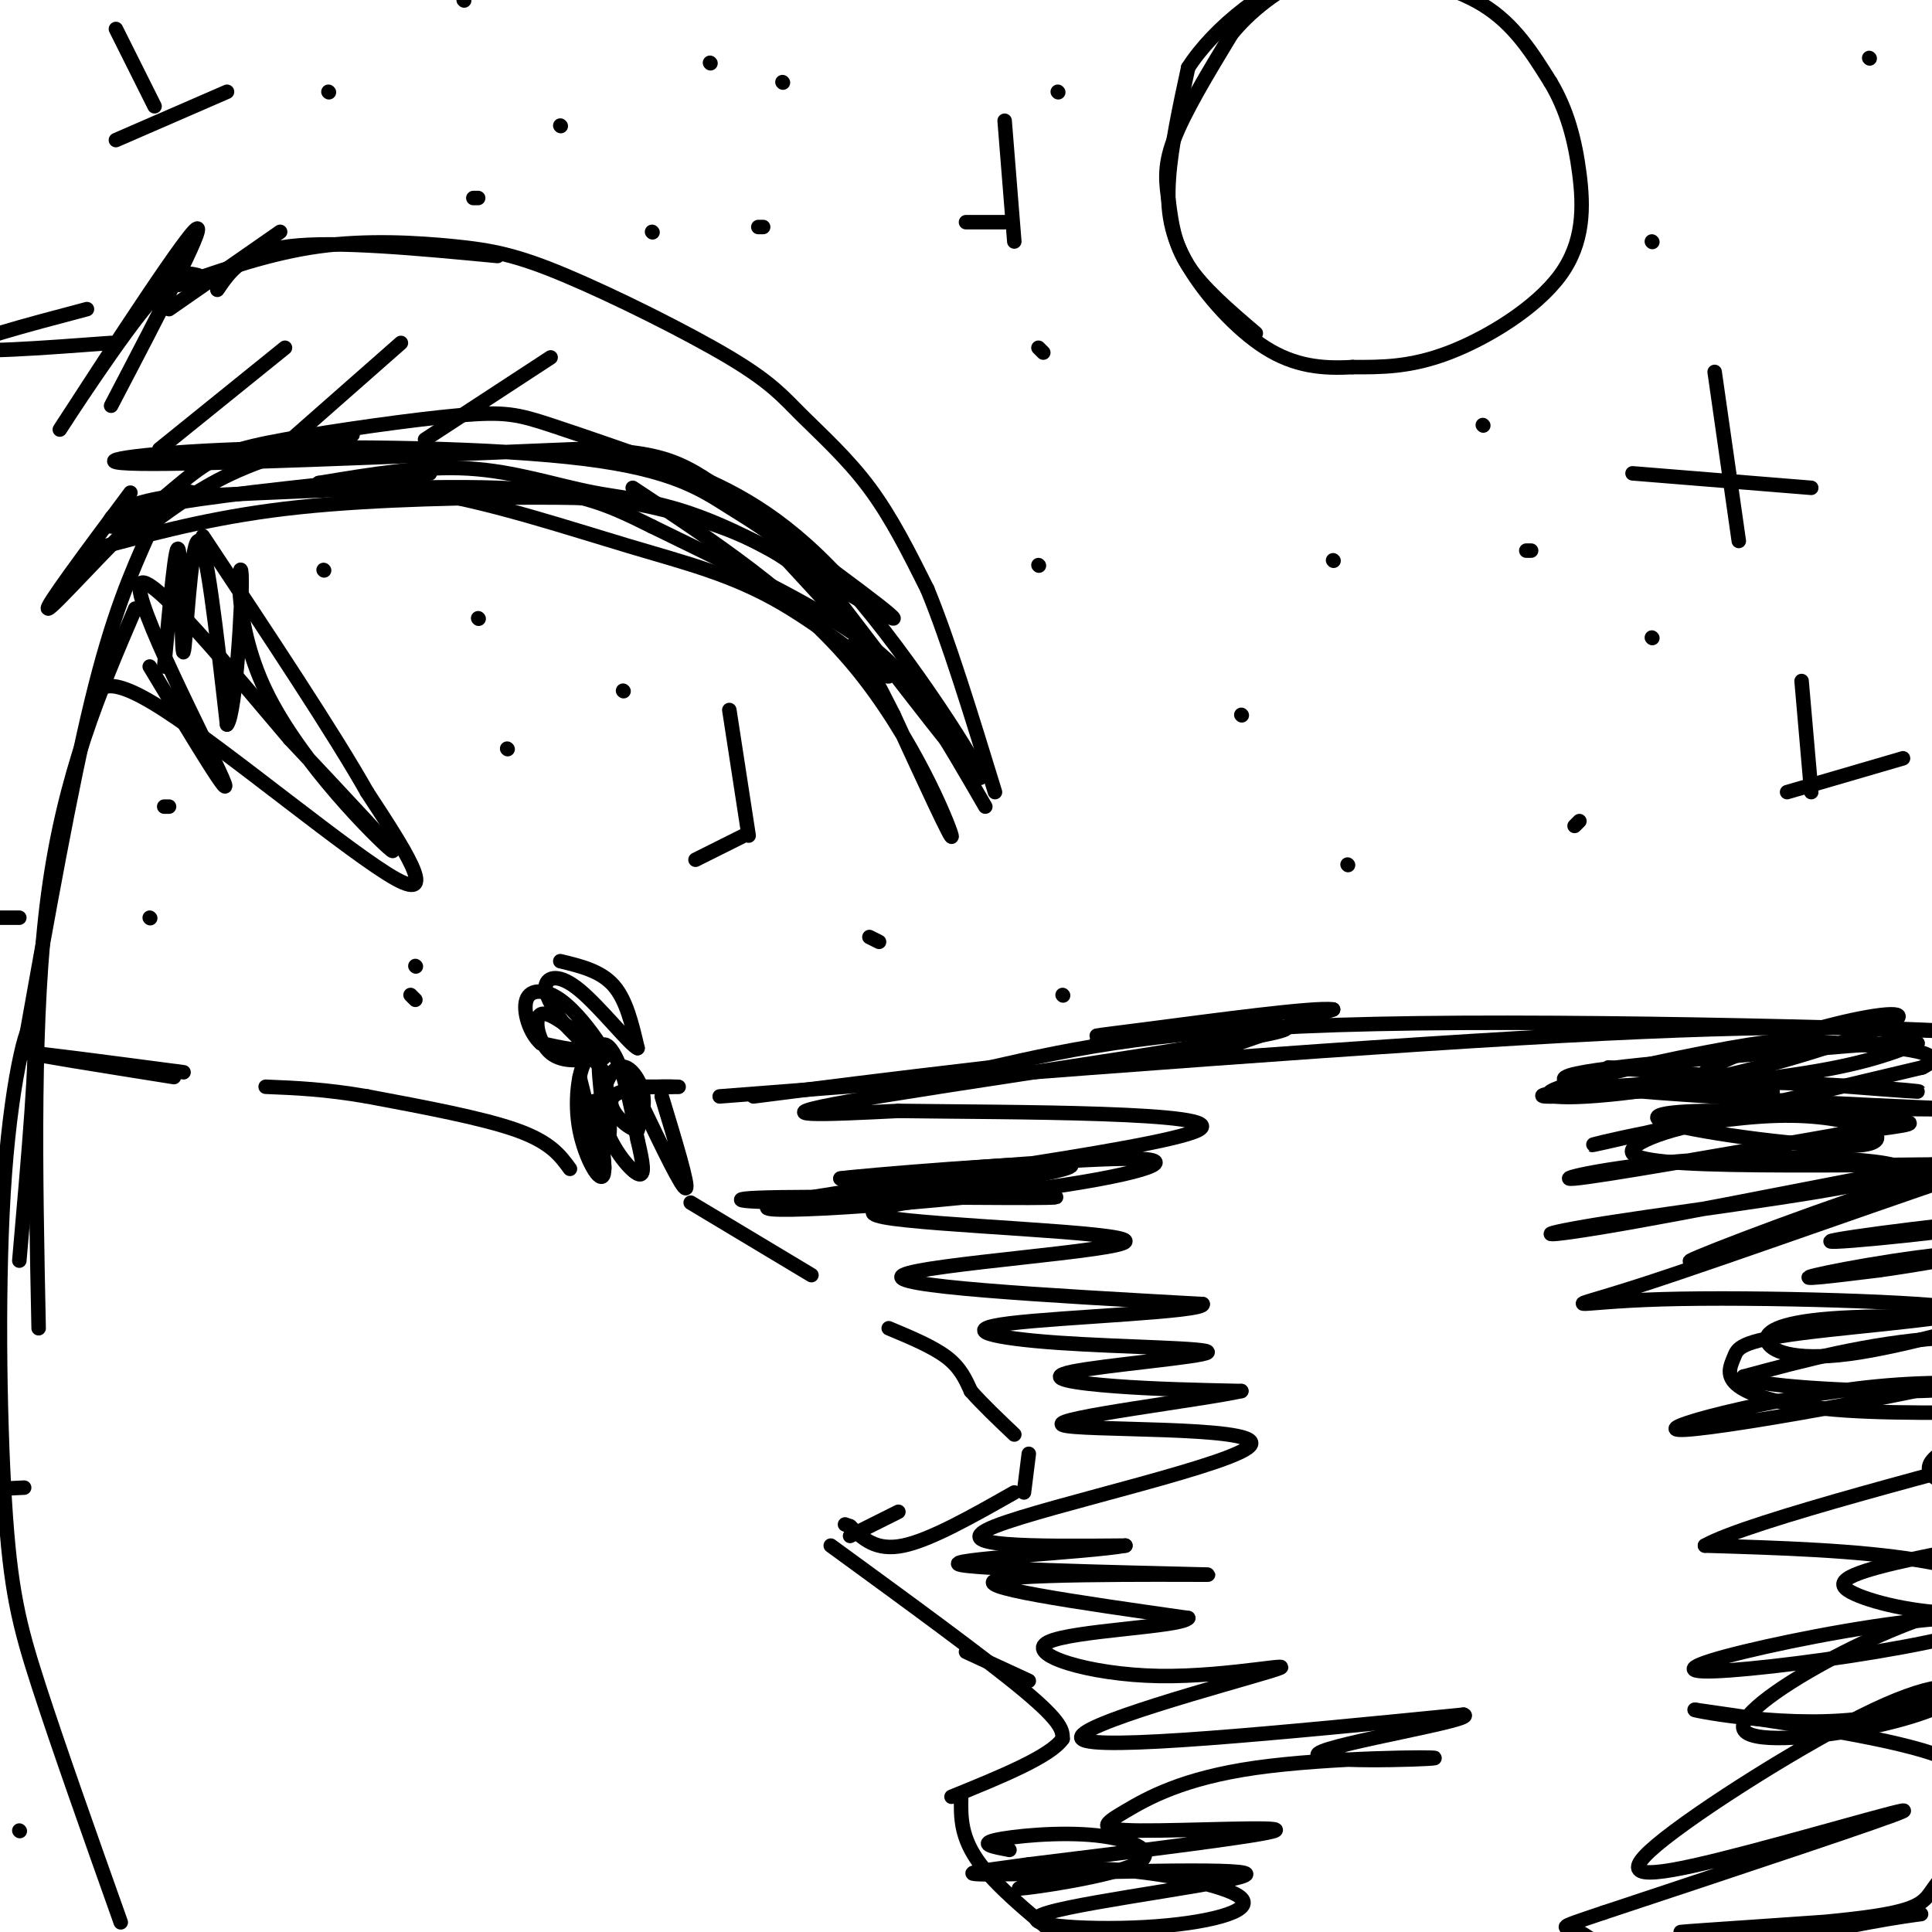 <svg viewBox='0 0 400 400' version='1.1' xmlns='http://www.w3.org/2000/svg' xmlns:xlink='http://www.w3.org/1999/xlink'><g fill='none' stroke='rgb(0,0,0)' stroke-width='3' stroke-linecap='round' stroke-linejoin='round'><path d='M116,199c4.167,1.000 8.333,2.000 11,5c2.667,3.000 3.833,8.000 5,13'/><path d='M132,217c-1.488,-0.560 -7.708,-8.458 -12,-12c-4.292,-3.542 -6.655,-2.726 -7,-1c-0.345,1.726 1.327,4.363 3,7'/><path d='M116,211c1.978,2.467 5.422,5.133 5,6c-0.422,0.867 -4.711,-0.067 -9,-1'/><path d='M112,216c-2.371,-2.058 -3.800,-6.704 -3,-9c0.800,-2.296 3.829,-2.243 7,0c3.171,2.243 6.485,6.676 8,9c1.515,2.324 1.231,2.541 -1,3c-2.231,0.459 -6.408,1.162 -9,-1c-2.592,-2.162 -3.598,-7.189 -2,-8c1.598,-0.811 5.799,2.595 10,6'/><path d='M122,216c2.167,1.500 2.583,2.250 3,3'/><path d='M137,227c2.833,9.333 5.667,18.667 5,19c-0.667,0.333 -4.833,-8.333 -9,-17'/><path d='M133,229c-1.667,-3.000 -1.333,-2.000 -1,-1'/><path d='M120,223c2.250,9.083 4.500,18.167 5,19c0.500,0.833 -0.750,-6.583 -2,-14'/><path d='M123,228c0.450,1.547 2.574,12.415 2,15c-0.574,2.585 -3.847,-3.112 -5,-9c-1.153,-5.888 -0.187,-11.968 1,-14c1.187,-2.032 2.593,-0.016 4,2'/><path d='M125,222c1.018,4.188 1.561,13.659 1,13c-0.561,-0.659 -2.228,-11.447 -2,-16c0.228,-4.553 2.351,-2.872 4,1c1.649,3.872 2.825,9.936 4,16'/><path d='M132,236c1.070,4.535 1.745,7.873 0,7c-1.745,-0.873 -5.911,-5.956 -7,-11c-1.089,-5.044 0.899,-10.050 3,-11c2.101,-0.950 4.315,2.157 5,5c0.685,2.843 -0.157,5.421 -1,8'/><path d='M132,234c-2.143,-0.226 -7.000,-4.792 -5,-7c2.000,-2.208 10.857,-2.060 13,-2c2.143,0.060 -2.429,0.030 -7,0'/><path d='M133,225c-0.167,0.000 2.917,0.000 6,0'/><path d='M168,264c0.000,0.000 -25.000,-15.000 -25,-15'/><path d='M118,242c-2.000,-2.750 -4.000,-5.500 -11,-8c-7.000,-2.500 -19.000,-4.750 -31,-7'/><path d='M76,227c-8.667,-1.500 -14.833,-1.750 -21,-2'/><path d='M38,222c-15.833,-2.083 -31.667,-4.167 -32,-4c-0.333,0.167 14.833,2.583 30,5'/><path d='M184,275c4.583,1.917 9.167,3.833 12,6c2.833,2.167 3.917,4.583 5,7'/><path d='M201,288c2.333,2.667 5.667,5.833 9,9'/><path d='M213,301c0.000,0.000 -1.000,8.000 -1,8'/><path d='M210,309c-8.667,4.917 -17.333,9.833 -23,11c-5.667,1.167 -8.333,-1.417 -11,-4'/><path d='M176,316c-1.833,-0.667 -0.917,-0.333 0,0'/><path d='M172,320c16.000,11.667 32.000,23.333 40,30c8.000,6.667 8.000,8.333 8,10'/><path d='M220,360c-2.500,3.667 -12.750,7.833 -23,12'/><path d='M199,372c-0.083,4.250 -0.167,8.500 4,14c4.167,5.500 12.583,12.250 21,19'/><path d='M224,405c4.500,4.333 5.250,5.667 6,7'/><path d='M176,318c0.000,0.000 10.000,-5.000 10,-5'/><path d='M260,69c-5.506,-4.702 -11.012,-9.405 -14,-14c-2.988,-4.595 -3.458,-9.083 -4,-13c-0.542,-3.917 -1.155,-7.262 1,-13c2.155,-5.738 7.077,-13.869 12,-22'/><path d='M255,7c4.938,-6.000 11.282,-10.000 16,-12c4.718,-2.000 7.809,-2.000 14,-1c6.191,1.000 15.483,3.000 22,7c6.517,4.000 10.258,10.000 14,16'/><path d='M321,17c3.464,5.751 5.124,12.129 6,19c0.876,6.871 0.967,14.234 -4,21c-4.967,6.766 -14.990,12.933 -23,16c-8.010,3.067 -14.005,3.033 -20,3'/><path d='M280,76c-6.278,0.375 -11.971,-0.188 -18,-4c-6.029,-3.812 -12.392,-10.872 -16,-17c-3.608,-6.128 -4.459,-11.322 -4,-18c0.459,-6.678 2.230,-14.839 4,-23'/><path d='M246,14c5.289,-8.244 16.511,-17.356 28,-21c11.489,-3.644 23.244,-1.822 35,0'/><path d='M309,-7c6.833,0.500 6.417,1.750 6,3'/><path d='M25,398c-6.445,-18.152 -12.890,-36.303 -17,-49c-4.110,-12.697 -5.885,-19.939 -7,-38c-1.115,-18.061 -1.569,-46.939 0,-68c1.569,-21.061 5.163,-34.303 6,-30c0.837,4.303 -1.081,26.152 -3,48'/><path d='M8,275c-0.667,-32.583 -1.333,-65.167 2,-90c3.333,-24.833 10.667,-41.917 18,-59'/><path d='M37,59c9.533,-3.317 19.067,-6.635 29,-8c9.933,-1.365 20.266,-0.778 28,0c7.734,0.778 12.868,1.747 23,6c10.132,4.253 25.262,11.789 34,17c8.738,5.211 11.083,8.095 15,12c3.917,3.905 9.405,8.830 14,15c4.595,6.170 8.298,13.585 12,21'/><path d='M192,122c4.333,10.500 9.167,26.250 14,42'/><path d='M204,167c-4.067,-7.022 -8.133,-14.044 -12,-20c-3.867,-5.956 -7.533,-10.844 -17,-17c-9.467,-6.156 -24.733,-13.578 -40,-21'/><path d='M135,109c-10.267,-5.133 -15.933,-7.467 -32,-8c-16.067,-0.533 -42.533,0.733 -69,2'/><path d='M34,103c-13.456,2.244 -12.595,6.854 -9,6c3.595,-0.854 9.925,-7.171 15,-11c5.075,-3.829 8.896,-5.171 19,-7c10.104,-1.829 26.489,-4.146 36,-5c9.511,-0.854 12.146,-0.244 19,2c6.854,2.244 17.927,6.122 29,10'/><path d='M143,98c9.964,4.179 20.375,9.625 33,24c12.625,14.375 27.464,37.679 27,39c-0.464,1.321 -16.232,-19.339 -32,-40'/><path d='M171,121c-8.646,-9.253 -14.262,-12.385 -20,-16c-5.738,-3.615 -11.600,-7.711 -30,-10c-18.400,-2.289 -49.338,-2.770 -71,-2c-21.662,0.770 -34.046,2.791 -21,3c13.046,0.209 51.523,-1.396 90,-3'/><path d='M119,93c19.249,0.307 22.371,2.573 34,11c11.629,8.427 31.765,23.015 32,24c0.235,0.985 -19.432,-11.633 -33,-18c-13.568,-6.367 -21.038,-6.483 -29,-8c-7.962,-1.517 -16.418,-4.433 -26,-5c-9.582,-0.567 -20.291,1.217 -31,3'/><path d='M66,100c-1.667,0.360 9.667,-0.241 23,2c13.333,2.241 28.667,7.322 41,11c12.333,3.678 21.667,5.952 32,12c10.333,6.048 21.667,15.871 22,15c0.333,-0.871 -10.333,-12.435 -21,-24'/><path d='M163,116c-8.789,-6.077 -20.263,-9.268 -28,-11c-7.737,-1.732 -11.737,-2.005 -24,-2c-12.263,0.005 -32.789,0.287 -49,2c-16.211,1.713 -28.105,4.856 -40,8'/><path d='M40,102c-2.156,-0.533 -4.311,-1.067 -11,5c-6.689,6.067 -17.911,18.733 -19,19c-1.089,0.267 7.956,-11.867 17,-24'/><path d='M28,111c6.250,-4.750 12.500,-9.500 20,-13c7.500,-3.500 16.250,-5.750 25,-8'/><path d='M23,109c1.500,-1.583 3.000,-3.167 14,-5c11.000,-1.833 31.500,-3.917 52,-6'/><path d='M33,93c0.000,0.000 26.000,-21.000 26,-21'/><path d='M58,93c0.000,0.000 25.000,-22.000 25,-22'/><path d='M88,91c0.000,0.000 26.000,-17.000 26,-17'/><path d='M41,57c-2.357,-0.625 -4.714,-1.250 -12,8c-7.286,9.250 -19.500,28.375 -16,23c3.500,-5.375 22.714,-35.250 27,-40c4.286,-4.750 -6.357,15.625 -17,36'/><path d='M35,64c0.000,0.000 23.000,-16.000 23,-16'/><path d='M131,101c16.933,11.178 33.867,22.356 46,37c12.133,14.644 19.467,32.756 20,35c0.533,2.244 -5.733,-11.378 -12,-25'/><path d='M185,148c-3.333,-6.667 -5.667,-10.833 -8,-15'/><path d='M45,60c2.667,-3.917 5.333,-7.833 15,-9c9.667,-1.167 26.333,0.417 43,2'/><path d='M19,147c0.867,-4.289 1.733,-8.578 15,0c13.267,8.578 38.933,30.022 48,35c9.067,4.978 1.533,-6.511 -6,-18'/><path d='M76,164c-6.667,-11.833 -20.333,-32.417 -34,-53'/><path d='M34,138c1.208,-13.429 2.417,-26.857 3,-24c0.583,2.857 0.542,22.000 1,21c0.458,-1.000 1.417,-22.143 3,-23c1.583,-0.857 3.792,18.571 6,38'/><path d='M47,150c1.786,-1.997 3.252,-25.989 3,-31c-0.252,-5.011 -2.222,8.959 5,24c7.222,15.041 23.635,31.155 26,33c2.365,1.845 -9.317,-10.577 -21,-23'/><path d='M60,153c-11.452,-13.452 -29.583,-35.583 -31,-32c-1.417,3.583 13.881,32.881 17,40c3.119,7.119 -5.940,-7.940 -15,-23'/><path d='M23,71c-14.583,1.083 -29.167,2.167 -30,1c-0.833,-1.167 12.083,-4.583 25,-8'/><path d='M31,110c-3.833,8.583 -7.667,17.167 -12,35c-4.333,17.833 -9.167,44.917 -14,72'/><path d='M4,190c0.000,0.000 -15.000,0.000 -15,0'/><path d='M-9,245c0.000,0.000 -7.000,0.000 -7,0'/><path d='M5,308c0.000,0.000 -21.000,1.000 -21,1'/><path d='M4,379c0.000,0.000 0.100,0.100 0.1,0.1'/><path d='M149,227c69.500,-5.417 139.000,-10.833 183,-13c44.000,-2.167 62.500,-1.083 81,0'/><path d='M413,214c-12.289,-0.844 -83.511,-2.956 -128,-2c-44.489,0.956 -62.244,4.978 -80,9'/><path d='M205,221c-21.500,2.500 -35.250,4.250 -49,6'/><path d='M255,214c-4.250,2.417 -8.500,4.833 -5,4c3.500,-0.833 14.750,-4.917 26,-9'/><path d='M276,209c-3.568,-0.605 -25.486,2.382 -38,4c-12.514,1.618 -15.622,1.867 -3,1c12.622,-0.867 40.975,-2.849 28,0c-12.975,2.849 -67.279,10.528 -87,14c-19.721,3.472 -4.861,2.736 10,2'/><path d='M186,230c21.378,0.306 69.822,0.071 62,4c-7.822,3.929 -71.911,12.022 -86,15c-14.089,2.978 21.822,0.840 46,-2c24.178,-2.840 36.622,-6.383 29,-7c-7.622,-0.617 -35.311,1.691 -63,4'/><path d='M174,244c2.768,-0.486 41.189,-3.702 47,-3c5.811,0.702 -20.989,5.322 -41,7c-20.011,1.678 -33.234,0.413 -23,0c10.234,-0.413 43.924,0.025 56,0c12.076,-0.025 2.538,-0.512 -7,-1'/><path d='M206,247c-10.254,0.767 -32.388,3.185 -23,5c9.388,1.815 50.297,3.027 50,5c-0.297,1.973 -41.799,4.707 -46,7c-4.201,2.293 28.900,4.147 62,6'/><path d='M249,270c0.555,1.610 -29.058,2.634 -40,4c-10.942,1.366 -3.214,3.073 10,4c13.214,0.927 31.913,1.073 31,2c-0.913,0.927 -21.438,2.634 -28,4c-6.562,1.366 0.839,2.390 9,3c8.161,0.610 17.080,0.805 26,1'/><path d='M257,288c-7.652,1.756 -39.783,5.646 -37,7c2.783,1.354 40.480,0.172 39,4c-1.480,3.828 -42.137,12.665 -53,17c-10.863,4.335 8.069,4.167 27,4'/><path d='M233,320c-7.424,1.394 -39.485,2.879 -34,4c5.485,1.121 48.515,1.879 51,2c2.485,0.121 -35.576,-0.394 -43,1c-7.424,1.394 15.788,4.697 39,8'/><path d='M246,335c-1.323,1.865 -24.131,2.527 -29,5c-4.869,2.473 8.200,6.756 23,7c14.800,0.244 31.331,-3.550 23,-1c-8.331,2.550 -41.523,11.443 -39,14c2.523,2.557 40.762,-1.221 79,-5'/><path d='M303,355c3.478,0.976 -27.328,5.917 -30,8c-2.672,2.083 22.791,1.310 24,1c1.209,-0.310 -21.836,-0.155 -37,2c-15.164,2.155 -22.446,6.310 -27,9c-4.554,2.690 -6.380,3.917 3,4c9.380,0.083 29.966,-0.976 28,0c-1.966,0.976 -26.483,3.988 -51,7'/><path d='M213,386c-12.205,1.648 -17.219,2.268 -3,2c14.219,-0.268 47.670,-1.424 48,0c0.330,1.424 -32.461,5.429 -41,8c-8.539,2.571 7.175,3.710 20,3c12.825,-0.710 22.761,-3.268 20,-6c-2.761,-2.732 -18.217,-5.638 -28,-6c-9.783,-0.362 -13.891,1.819 -18,4'/><path d='M211,391c2.791,-0.140 18.769,-2.491 24,-5c5.231,-2.509 -0.284,-5.175 -8,-6c-7.716,-0.825 -17.633,0.193 -21,1c-3.367,0.807 -0.183,1.404 3,2'/><path d='M213,348c0.000,0.000 -13.000,-6.000 -13,-6'/><path d='M333,221c30.408,2.451 60.817,4.903 64,5c3.183,0.097 -20.858,-2.159 -42,-2c-21.142,0.159 -39.384,2.735 -35,3c4.384,0.265 31.396,-1.781 48,-4c16.604,-2.219 22.802,-4.609 29,-7'/><path d='M397,216c-1.996,-0.679 -21.485,1.122 -42,3c-20.515,1.878 -42.057,3.831 -25,6c17.057,2.169 72.711,4.554 85,5c12.289,0.446 -18.789,-1.045 -40,0c-21.211,1.045 -32.557,4.628 -36,7c-3.443,2.372 1.016,3.535 14,4c12.984,0.465 34.492,0.233 56,0'/><path d='M409,241c13.760,-1.473 20.160,-5.154 4,0c-16.160,5.154 -54.882,19.143 -73,25c-18.118,5.857 -15.634,3.583 4,3c19.634,-0.583 56.417,0.524 62,2c5.583,1.476 -20.034,3.321 -33,5c-12.966,1.679 -13.279,3.192 -14,5c-0.721,1.808 -1.848,3.910 1,6c2.848,2.090 9.671,4.169 22,5c12.329,0.831 30.165,0.416 48,0'/><path d='M430,292c3.274,0.796 -12.541,2.787 -22,6c-9.459,3.213 -12.561,7.647 -2,10c10.561,2.353 34.787,2.625 33,5c-1.787,2.375 -29.587,6.855 -44,10c-14.413,3.145 -15.441,4.956 -11,7c4.441,2.044 14.349,4.319 24,4c9.651,-0.319 19.043,-3.234 19,-4c-0.043,-0.766 -9.522,0.617 -19,2'/><path d='M408,332c-7.831,1.916 -17.908,5.707 -28,11c-10.092,5.293 -20.200,12.088 -19,15c1.200,2.912 13.707,1.942 24,0c10.293,-1.942 18.372,-4.856 20,-7c1.628,-2.144 -3.196,-3.516 -17,3c-13.804,6.516 -36.587,20.922 -45,28c-8.413,7.078 -2.457,6.829 13,3c15.457,-3.829 40.416,-11.237 38,-10c-2.416,1.237 -32.208,11.118 -62,21'/><path d='M332,396c-11.129,3.746 -7.953,2.610 -5,4c2.953,1.390 5.682,5.304 17,5c11.318,-0.304 31.226,-4.826 43,-7c11.774,-2.174 15.415,-2.000 3,-1c-12.415,1.000 -40.886,2.825 -42,3c-1.114,0.175 25.129,-1.300 38,-3c12.871,-1.700 12.369,-3.624 15,-7c2.631,-3.376 8.396,-8.204 11,-11c2.604,-2.796 2.047,-3.560 1,-6c-1.047,-2.440 -2.585,-6.554 -13,-10c-10.415,-3.446 -29.708,-6.223 -49,-9'/><path d='M351,354c-2.226,-0.228 16.707,3.701 33,2c16.293,-1.701 29.944,-9.032 34,-14c4.056,-4.968 -1.485,-7.574 -14,-7c-12.515,0.574 -32.006,4.326 -43,7c-10.994,2.674 -13.493,4.269 -6,4c7.493,-0.269 24.977,-2.402 39,-5c14.023,-2.598 24.583,-5.661 25,-9c0.417,-3.339 -9.309,-6.954 -22,-9c-12.691,-2.046 -28.345,-2.523 -44,-3'/><path d='M353,320c8.828,-5.064 52.898,-16.223 74,-22c21.102,-5.777 19.235,-6.170 10,-8c-9.235,-1.830 -25.839,-5.095 -48,-3c-22.161,2.095 -49.878,9.551 -40,9c9.878,-0.551 57.352,-9.110 72,-14c14.648,-4.890 -3.529,-6.111 -19,-5c-15.471,1.111 -28.235,4.556 -41,8'/><path d='M361,285c0.907,2.042 23.674,3.146 35,3c11.326,-0.146 11.211,-1.542 14,-3c2.789,-1.458 8.481,-2.979 12,-5c3.519,-2.021 4.864,-4.541 -4,-6c-8.864,-1.459 -27.936,-1.856 -39,-1c-11.064,0.856 -14.121,2.966 -13,5c1.121,2.034 6.421,3.994 19,2c12.579,-1.994 32.437,-7.940 42,-11c9.563,-3.060 8.831,-3.232 6,-5c-2.831,-1.768 -7.762,-5.130 -20,-5c-12.238,0.130 -31.782,3.751 -37,5c-5.218,1.249 3.891,0.124 13,-1'/><path d='M389,263c8.038,-1.115 21.634,-3.401 31,-6c9.366,-2.599 14.504,-5.510 2,-5c-12.504,0.510 -42.648,4.439 -43,5c-0.352,0.561 29.088,-2.248 43,-5c13.912,-2.752 12.297,-5.447 9,-7c-3.297,-1.553 -8.275,-1.963 -12,-3c-3.725,-1.037 -6.195,-2.702 -22,2c-15.805,4.702 -44.944,15.772 -47,17c-2.056,1.228 22.972,-7.386 48,-16'/><path d='M398,245c16.168,-4.933 32.588,-9.265 19,-7c-13.588,2.265 -57.183,11.126 -79,15c-21.817,3.874 -21.857,2.762 -4,0c17.857,-2.762 53.611,-7.173 59,-10c5.389,-2.827 -19.588,-4.069 -39,-3c-19.412,1.069 -33.261,4.448 -28,4c5.261,-0.448 29.630,-4.724 54,-9'/><path d='M380,235c13.145,-1.929 19.009,-2.251 13,-3c-6.009,-0.749 -23.891,-1.925 -36,-2c-12.109,-0.075 -18.446,0.949 -10,3c8.446,2.051 31.676,5.127 39,4c7.324,-1.127 -1.259,-6.457 -18,-6c-16.741,0.457 -41.640,6.702 -38,6c3.640,-0.702 35.820,-8.351 68,-16'/><path d='M398,221c7.380,-3.527 -8.169,-4.343 -17,-5c-8.831,-0.657 -10.944,-1.155 -23,1c-12.056,2.155 -34.054,6.961 -37,9c-2.946,2.039 13.161,1.309 30,-2c16.839,-3.309 34.410,-9.196 40,-12c5.590,-2.804 -0.803,-2.524 -11,0c-10.197,2.524 -24.199,7.293 -27,10c-2.801,2.707 5.600,3.354 14,4'/><path d='M355,77c0.000,0.000 5.000,35.000 5,35'/><path d='M338,98c0.000,0.000 37.000,3.000 37,3'/><path d='M157,47c0.000,0.000 1.000,0.000 1,0'/><path d='M215,117c0.000,0.000 0.100,0.100 0.1,0.1'/><path d='M208,25c0.000,0.000 2.000,25.000 2,25'/><path d='M200,46c0.000,0.000 8.000,0.000 8,0'/><path d='M68,19c0.000,0.000 0.100,0.100 0.1,0.1'/><path d='M129,143c0.000,0.000 0.100,0.100 0.1,0.1'/><path d='M279,179c0.000,0.000 0.100,0.100 0.1,0.1'/><path d='M342,132c0.000,0.000 0.100,0.100 0.1,0.1'/><path d='M276,116c0.000,0.000 0.100,0.100 0.1,0.1'/><path d='M387,12c0.000,0.000 0.100,0.100 0.1,0.1'/><path d='M86,200c0.000,0.000 0.100,0.100 0.1,0.1'/><path d='M31,190c0.000,0.000 0.100,0.100 0.1,0.1'/><path d='M180,194c0.000,0.000 2.000,1.000 2,1'/><path d='M257,148c0.000,0.000 0.100,0.100 0.1,0.1'/><path d='M373,141c0.000,0.000 2.000,23.000 2,23'/><path d='M370,164c0.000,0.000 24.000,-7.000 24,-7'/><path d='M307,88c0.000,0.000 0.100,0.100 0.1,0.1'/><path d='M342,50c0.000,0.000 0.100,0.100 0.1,0.1'/><path d='M215,72c0.000,0.000 1.000,1.000 1,1'/><path d='M147,13c0.000,0.000 0.100,0.100 0.1,0.1'/><path d='M98,41c0.000,0.000 1.000,0.000 1,0'/><path d='M24,6c0.000,0.000 8.000,16.000 8,16'/><path d='M24,29c0.000,0.000 23.000,-10.000 23,-10'/><path d='M220,206c0.000,0.000 0.100,0.100 0.1,0.1'/><path d='M327,170c0.000,0.000 -1.000,1.000 -1,1'/><path d='M151,147c0.000,0.000 4.000,26.000 4,26'/><path d='M144,178c0.000,0.000 10.000,-5.000 10,-5'/><path d='M99,128c0.000,0.000 0.100,0.100 0.1,0.1'/><path d='M85,206c0.000,0.000 1.000,1.000 1,1'/><path d='M34,167c0.000,0.000 1.000,0.000 1,0'/><path d='M105,155c0.000,0.000 0.100,0.100 0.1,0.1'/><path d='M67,118c0.000,0.000 0.100,0.100 0.1,0.1'/><path d='M116,26c0.000,0.000 0.100,0.100 0.1,0.1'/><path d='M96,0c0.000,0.000 0.100,0.100 0.1,0.1'/><path d='M135,48c0.000,0.000 0.100,0.100 0.1,0.1'/><path d='M162,17c0.000,0.000 0.100,0.100 0.1,0.1'/><path d='M219,19c0.000,0.000 0.100,0.100 0.1,0.1'/><path d='M316,114c0.000,0.000 1.000,0.000 1,0'/></g>
</svg>